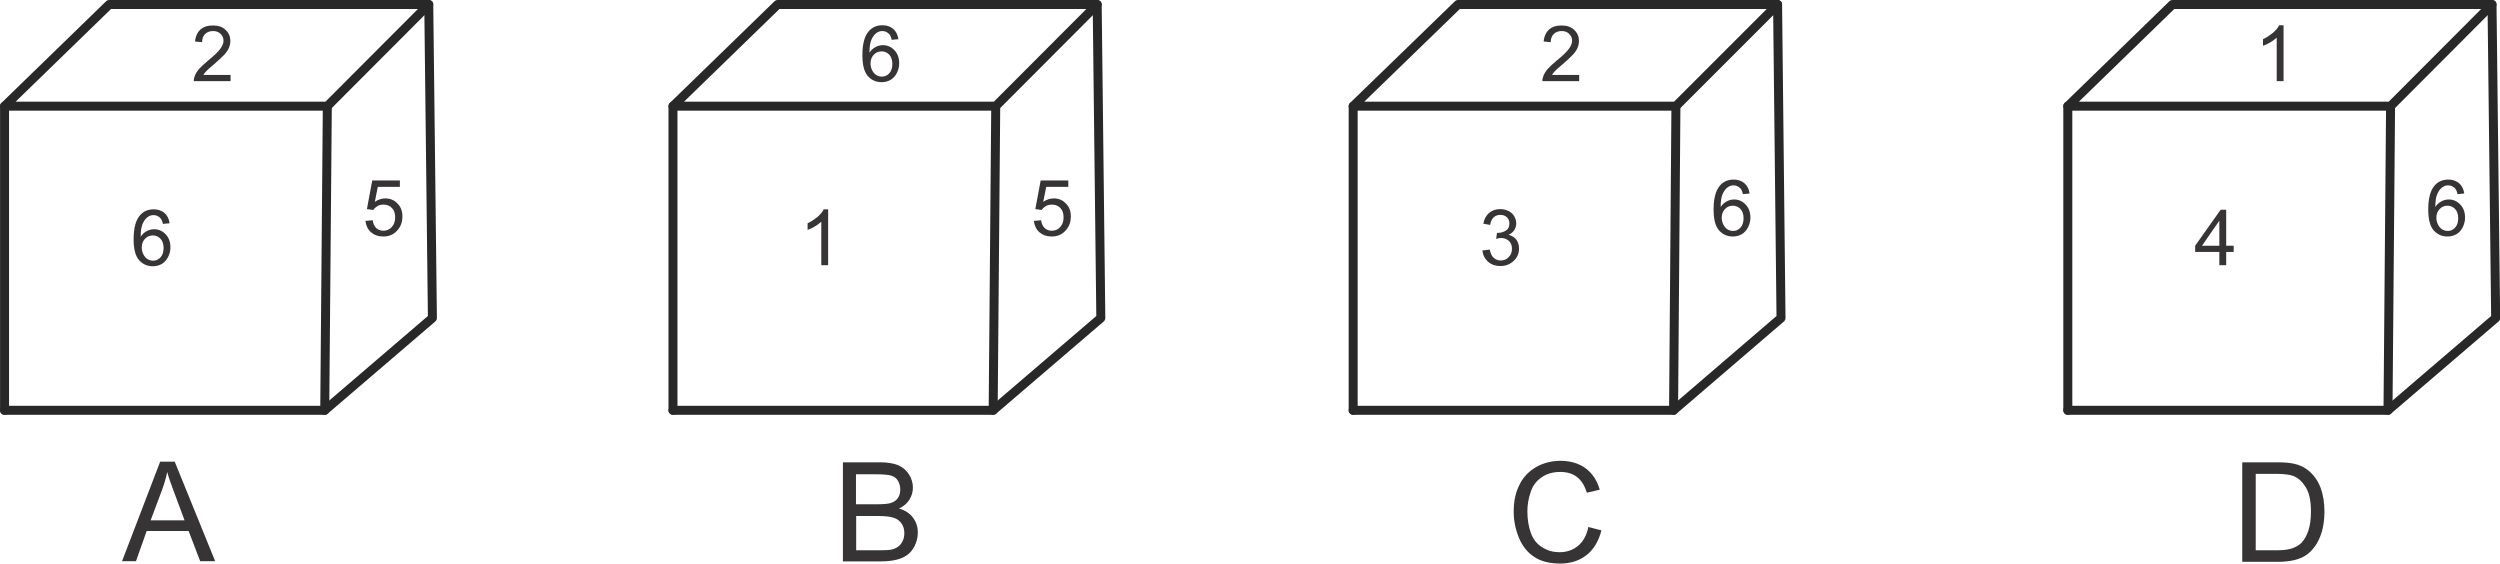<?xml version="1.0" encoding="UTF-8"?>
<!DOCTYPE svg PUBLIC "-//W3C//DTD SVG 1.1//EN" "http://www.w3.org/Graphics/SVG/1.1/DTD/svg11.dtd">
<!-- Creator: CorelDRAW 2021 (64-Bit) -->
<svg xmlns="http://www.w3.org/2000/svg" xml:space="preserve" width="11.685in" height="2.634in" version="1.1" style="shape-rendering:geometricPrecision; text-rendering:geometricPrecision; image-rendering:optimizeQuality; fill-rule:evenodd; clip-rule:evenodd"
viewBox="0 0 11680 2633"
 xmlns:xlink="http://www.w3.org/1999/xlink"
 xmlns:xodm="http://www.corel.com/coreldraw/odm/2003">
 <defs>
  <style type="text/css">
   <![CDATA[
    .str0 {stroke:#282829;stroke-width:42;stroke-linecap:round;stroke-linejoin:round;stroke-miterlimit:2.613}
    .fil0 {fill:none}
    .fil1 {fill:#373435;fill-rule:nonzero}
   ]]>
  </style>
 </defs>
 <g id="Layer_x0020_1">
  <g id="_2614835361456">
   <g>
    <polygon class="fil0 str0" points="21,496 1529,496 2003,21 510,21 "/>
    <polyline class="fil0 str0" points="21,1917 1517,1917 2020,1486 2003,21 "/>
    <line class="fil0 str0" x1="1529" y1="496" x2="1517" y2= "1917" />
    <line class="fil0 str0" x1="21" y1="496" x2="21" y2= "1917" />
    <path class="fil1" d="M1077 349l0 30 -172 0c0,-8 1,-15 4,-22 4,-12 11,-23 21,-35 10,-11 24,-24 42,-39 28,-23 47,-41 57,-55 10,-14 15,-26 15,-38 0,-13 -5,-23 -14,-32 -9,-9 -21,-13 -35,-13 -15,0 -28,5 -37,14 -9,9 -14,22 -14,38l-33 -3c2,-24 11,-43 25,-56 15,-13 34,-19 59,-19 25,0 45,7 59,21 15,14 22,31 22,51 0,10 -2,21 -6,31 -4,10 -11,21 -21,32 -10,11 -26,26 -49,46 -19,16 -32,27 -37,33 -5,6 -10,11 -13,17l128 0z"/>
    <path class="fil1" d="M793 1043l-32 3c-3,-13 -7,-22 -12,-27 -9,-9 -19,-14 -32,-14 -10,0 -19,3 -27,9 -10,7 -18,18 -24,32 -6,14 -9,34 -9,60 8,-12 17,-20 28,-26 11,-6 23,-9 35,-9 21,0 39,8 54,24 15,16 22,36 22,61 0,16 -4,31 -11,45 -7,14 -17,25 -29,32 -12,7 -26,11 -42,11 -27,0 -48,-10 -65,-29 -17,-20 -25,-52 -25,-97 0,-50 9,-87 28,-110 16,-20 38,-30 66,-30 20,0 37,6 50,17 13,11 21,27 24,47zm-131 112c0,11 2,22 7,32 5,10 11,18 19,23 8,5 17,8 27,8 14,0 25,-5 35,-16 10,-11 14,-26 14,-44 0,-18 -5,-32 -14,-42 -9,-10 -22,-16 -36,-16 -14,0 -27,5 -37,16 -10,10 -15,24 -15,41z"/>
    <path class="fil1" d="M1708 1032l33 -3c2,16 8,28 17,37 9,8 20,12 33,12 16,0 29,-6 39,-17 11,-12 16,-27 16,-46 0,-18 -5,-33 -15,-43 -10,-11 -23,-16 -40,-16 -10,0 -20,2 -28,7 -8,5 -15,11 -19,18l-30 -4 25 -134 129 0 0 30 -103 0 -14 70c16,-11 32,-16 49,-16 23,0 42,8 57,24 16,16 23,36 23,61 0,24 -7,44 -21,61 -17,21 -39,32 -68,32 -24,0 -43,-7 -58,-20 -15,-13 -23,-31 -26,-53z"/>
   </g>
   <polygon class="fil0 str0" points="3144,496 4652,496 5126,21 3633,21 "/>
   <polyline class="fil0 str0" points="3144,1917 4640,1917 5143,1486 5126,21 "/>
   <line class="fil0 str0" x1="4652" y1="496" x2="4640" y2= "1917" />
   <line class="fil0 str0" x1="3144" y1="496" x2="3144" y2= "1917" />
   <path class="fil1" d="M4198 183l-32 3c-3,-13 -7,-22 -12,-27 -9,-9 -19,-14 -32,-14 -10,0 -19,3 -27,9 -10,7 -18,18 -24,32 -6,14 -9,34 -9,60 8,-12 17,-20 28,-26 11,-6 23,-9 35,-9 21,0 39,8 54,24 15,16 22,36 22,61 0,16 -4,31 -11,45 -7,14 -17,25 -29,32 -12,7 -26,11 -42,11 -27,0 -48,-10 -65,-29 -17,-20 -25,-52 -25,-97 0,-50 9,-87 28,-110 16,-20 38,-30 66,-30 20,0 37,6 50,17 13,11 21,27 24,47zm-131 112c0,11 2,22 7,32 5,10 11,18 19,23 8,5 17,8 27,8 14,0 25,-5 35,-16 10,-11 14,-26 14,-44 0,-18 -5,-32 -14,-42 -9,-10 -22,-16 -36,-16 -14,0 -27,5 -37,16 -10,10 -15,24 -15,41z"/>
   <path class="fil1" d="M3869 1239l-32 0 0 -203c-8,7 -18,15 -30,22 -12,7 -24,13 -34,16l0 -31c18,-8 33,-19 47,-30 13,-12 23,-23 28,-35l21 0 0 261z"/>
   <path class="fil1" d="M4831 1032l33 -3c2,16 8,28 17,37 9,8 20,12 33,12 16,0 29,-6 39,-17 11,-12 16,-27 16,-46 0,-18 -5,-33 -15,-43 -10,-11 -23,-16 -40,-16 -10,0 -20,2 -28,7 -8,5 -15,11 -19,18l-30 -4 25 -134 129 0 0 30 -103 0 -14 70c16,-11 32,-16 49,-16 23,0 42,8 57,24 16,16 23,36 23,61 0,24 -7,44 -21,61 -17,21 -39,32 -68,32 -24,0 -43,-7 -58,-20 -15,-13 -23,-31 -26,-53z"/>
   <polygon class="fil0 str0" points="6322,496 7830,496 8305,21 6812,21 "/>
   <polyline class="fil0 str0" points="6322,1917 7819,1917 8321,1486 8305,21 "/>
   <line class="fil0 str0" x1="7830" y1="496" x2="7819" y2= "1917" />
   <line class="fil0 str0" x1="6322" y1="496" x2="6322" y2= "1917" />
   <path class="fil1" d="M7378 349l0 30 -172 0c0,-8 1,-15 4,-22 4,-12 11,-23 21,-35 10,-11 24,-24 42,-39 28,-23 47,-41 57,-55 10,-14 15,-26 15,-38 0,-13 -5,-23 -14,-32 -9,-9 -21,-13 -35,-13 -15,0 -28,5 -37,14 -9,9 -14,22 -14,38l-33 -3c2,-24 11,-43 25,-56 15,-13 34,-19 59,-19 25,0 45,7 59,21 15,14 22,31 22,51 0,10 -2,21 -6,31 -4,10 -11,21 -21,32 -10,11 -26,26 -49,46 -19,16 -32,27 -37,33 -5,6 -10,11 -13,17l128 0z"/>
   <path class="fil1" d="M6928 1170l32 -4c4,18 10,31 19,39 9,8 20,12 32,12 15,0 28,-5 38,-16 10,-10 15,-23 15,-39 0,-15 -5,-27 -14,-36 -10,-9 -22,-14 -37,-14 -6,0 -14,1 -23,4l4 -28c2,0 4,0 5,0 14,0 26,-4 37,-11 11,-7 16,-18 16,-33 0,-12 -4,-21 -12,-29 -8,-8 -18,-11 -31,-11 -12,0 -23,4 -31,12 -8,8 -14,20 -16,35l-32 -6c4,-21 13,-38 27,-50 14,-12 31,-18 52,-18 14,0 27,3 39,9 12,6 21,14 27,25 6,11 9,22 9,33 0,11 -3,21 -9,31 -6,9 -15,17 -27,22 15,4 27,11 36,22 8,11 13,25 13,42 0,23 -8,42 -25,58 -17,16 -37,24 -63,24 -23,0 -42,-7 -57,-20 -15,-14 -24,-31 -26,-53z"/>
   <path class="fil1" d="M8175 904l-32 3c-3,-13 -7,-22 -12,-27 -9,-9 -19,-14 -32,-14 -10,0 -19,3 -27,9 -10,7 -18,18 -24,32 -6,14 -9,34 -9,60 8,-12 17,-20 28,-26 11,-6 23,-9 35,-9 21,0 39,8 54,24 15,16 22,36 22,61 0,16 -4,31 -11,45 -7,14 -17,25 -29,32 -12,7 -26,11 -42,11 -27,0 -48,-10 -65,-29 -17,-20 -25,-52 -25,-97 0,-50 9,-87 28,-110 16,-20 38,-30 66,-30 20,0 37,6 50,17 13,11 21,27 24,47zm-131 112c0,11 2,22 7,32 5,10 11,18 19,23 8,5 17,8 27,8 14,0 25,-5 35,-16 10,-11 14,-26 14,-44 0,-18 -5,-32 -14,-42 -9,-10 -22,-16 -36,-16 -14,0 -27,5 -37,16 -10,10 -15,24 -15,41z"/>
   <polygon class="fil0 str0" points="9661,496 11169,496 11643,21 10150,21 "/>
   <polyline class="fil0 str0" points="9661,1917 11157,1917 11660,1486 11643,21 "/>
   <line class="fil0 str0" x1="11169" y1="496" x2="11157" y2= "1917" />
   <line class="fil0 str0" x1="9661" y1="496" x2="9661" y2= "1917" />
   <path class="fil1" d="M10669 379l-32 0 0 -203c-8,7 -18,15 -30,22 -12,7 -24,13 -34,16l0 -31c18,-8 33,-19 47,-30 13,-12 23,-23 28,-35l21 0 0 261z"/>
   <path class="fil1" d="M10369 1239l0 -62 -113 0 0 -29 119 -168 26 0 0 168 35 0 0 29 -35 0 0 62 -32 0zm0 -91l0 -117 -81 117 81 0z"/>
   <path class="fil1" d="M11514 904l-32 3c-3,-13 -7,-22 -12,-27 -9,-9 -19,-14 -32,-14 -10,0 -19,3 -27,9 -10,7 -18,18 -24,32 -6,14 -9,34 -9,60 8,-12 17,-20 28,-26 11,-6 23,-9 35,-9 21,0 39,8 54,24 15,16 22,36 22,61 0,16 -4,31 -11,45 -7,14 -17,25 -29,32 -12,7 -26,11 -42,11 -27,0 -48,-10 -65,-29 -17,-20 -25,-52 -25,-97 0,-50 9,-87 28,-110 16,-20 38,-30 66,-30 20,0 37,6 50,17 13,11 21,27 24,47zm-131 112c0,11 2,22 7,32 5,10 11,18 19,23 8,5 17,8 27,8 14,0 25,-5 35,-16 10,-11 14,-26 14,-44 0,-18 -5,-32 -14,-42 -9,-10 -22,-16 -36,-16 -14,0 -27,5 -37,16 -10,10 -15,24 -15,41z"/>
   <path class="fil1" d="M570 2622l178 -465 68 0 189 465 -70 0 -54 -141 -196 0 -50 141 -65 0zm134 -191l158 0 -48 -129c-15,-39 -26,-71 -33,-97 -6,30 -15,60 -26,89l-51 136z"/>
   <path class="fil1" d="M3938 2625l0 -465 174 0c35,0 64,5 85,14 21,9 38,24 50,43 12,19 18,40 18,61 0,20 -5,38 -16,56 -11,18 -27,32 -49,42 28,8 50,22 65,42 15,20 23,43 23,70 0,22 -5,42 -14,61 -9,19 -21,33 -34,43 -14,10 -30,18 -51,23 -20,5 -45,8 -75,8l-177 0zm62 -269l100 0c27,0 47,-2 59,-5 16,-5 27,-12 35,-23 8,-11 12,-24 12,-41 0,-15 -4,-29 -11,-41 -7,-12 -18,-20 -32,-24 -14,-4 -37,-6 -71,-6l-93 0 0 141zm0 215l116 0c20,0 34,-1 42,-2 14,-2 26,-7 35,-13 10,-6 17,-15 23,-26 6,-11 9,-24 9,-39 0,-17 -4,-32 -13,-45 -9,-13 -21,-22 -37,-27 -16,-5 -38,-8 -68,-8l-107 0 0 160z"/>
   <path class="fil1" d="M7420 2462l62 16c-13,50 -36,89 -69,115 -33,26 -74,40 -123,40 -50,0 -91,-10 -122,-31 -31,-20 -55,-50 -71,-88 -16,-39 -25,-80 -25,-124 0,-48 9,-91 28,-127 18,-36 45,-63 79,-82 34,-19 72,-28 112,-28 46,0 86,12 117,35 32,24 54,57 66,100l-60 14c-11,-34 -26,-58 -47,-74 -20,-15 -46,-23 -77,-23 -36,0 -65,9 -89,26 -24,17 -41,40 -50,69 -10,29 -15,59 -15,89 0,39 6,74 17,103 11,30 29,51 54,66 24,15 50,22 79,22 34,0 63,-10 87,-30 24,-20 40,-49 48,-88z"/>
   <path class="fil1" d="M10476 2625l0 -465 160 0c36,0 64,2 83,7 27,6 49,17 68,33 25,21 43,47 55,79 12,32 18,69 18,111 0,35 -4,66 -12,94 -8,27 -19,50 -32,68 -13,18 -27,32 -42,42 -15,10 -34,18 -55,23 -22,5 -47,8 -75,8l-168 0zm62 -54l99 0c31,0 55,-3 72,-9 17,-6 31,-14 42,-24 14,-15 26,-34 34,-59 8,-25 12,-54 12,-90 0,-49 -8,-86 -24,-112 -16,-26 -35,-44 -58,-53 -16,-6 -43,-10 -79,-10l-97 0 0 356z"/>
  </g>
 </g>
</svg>
